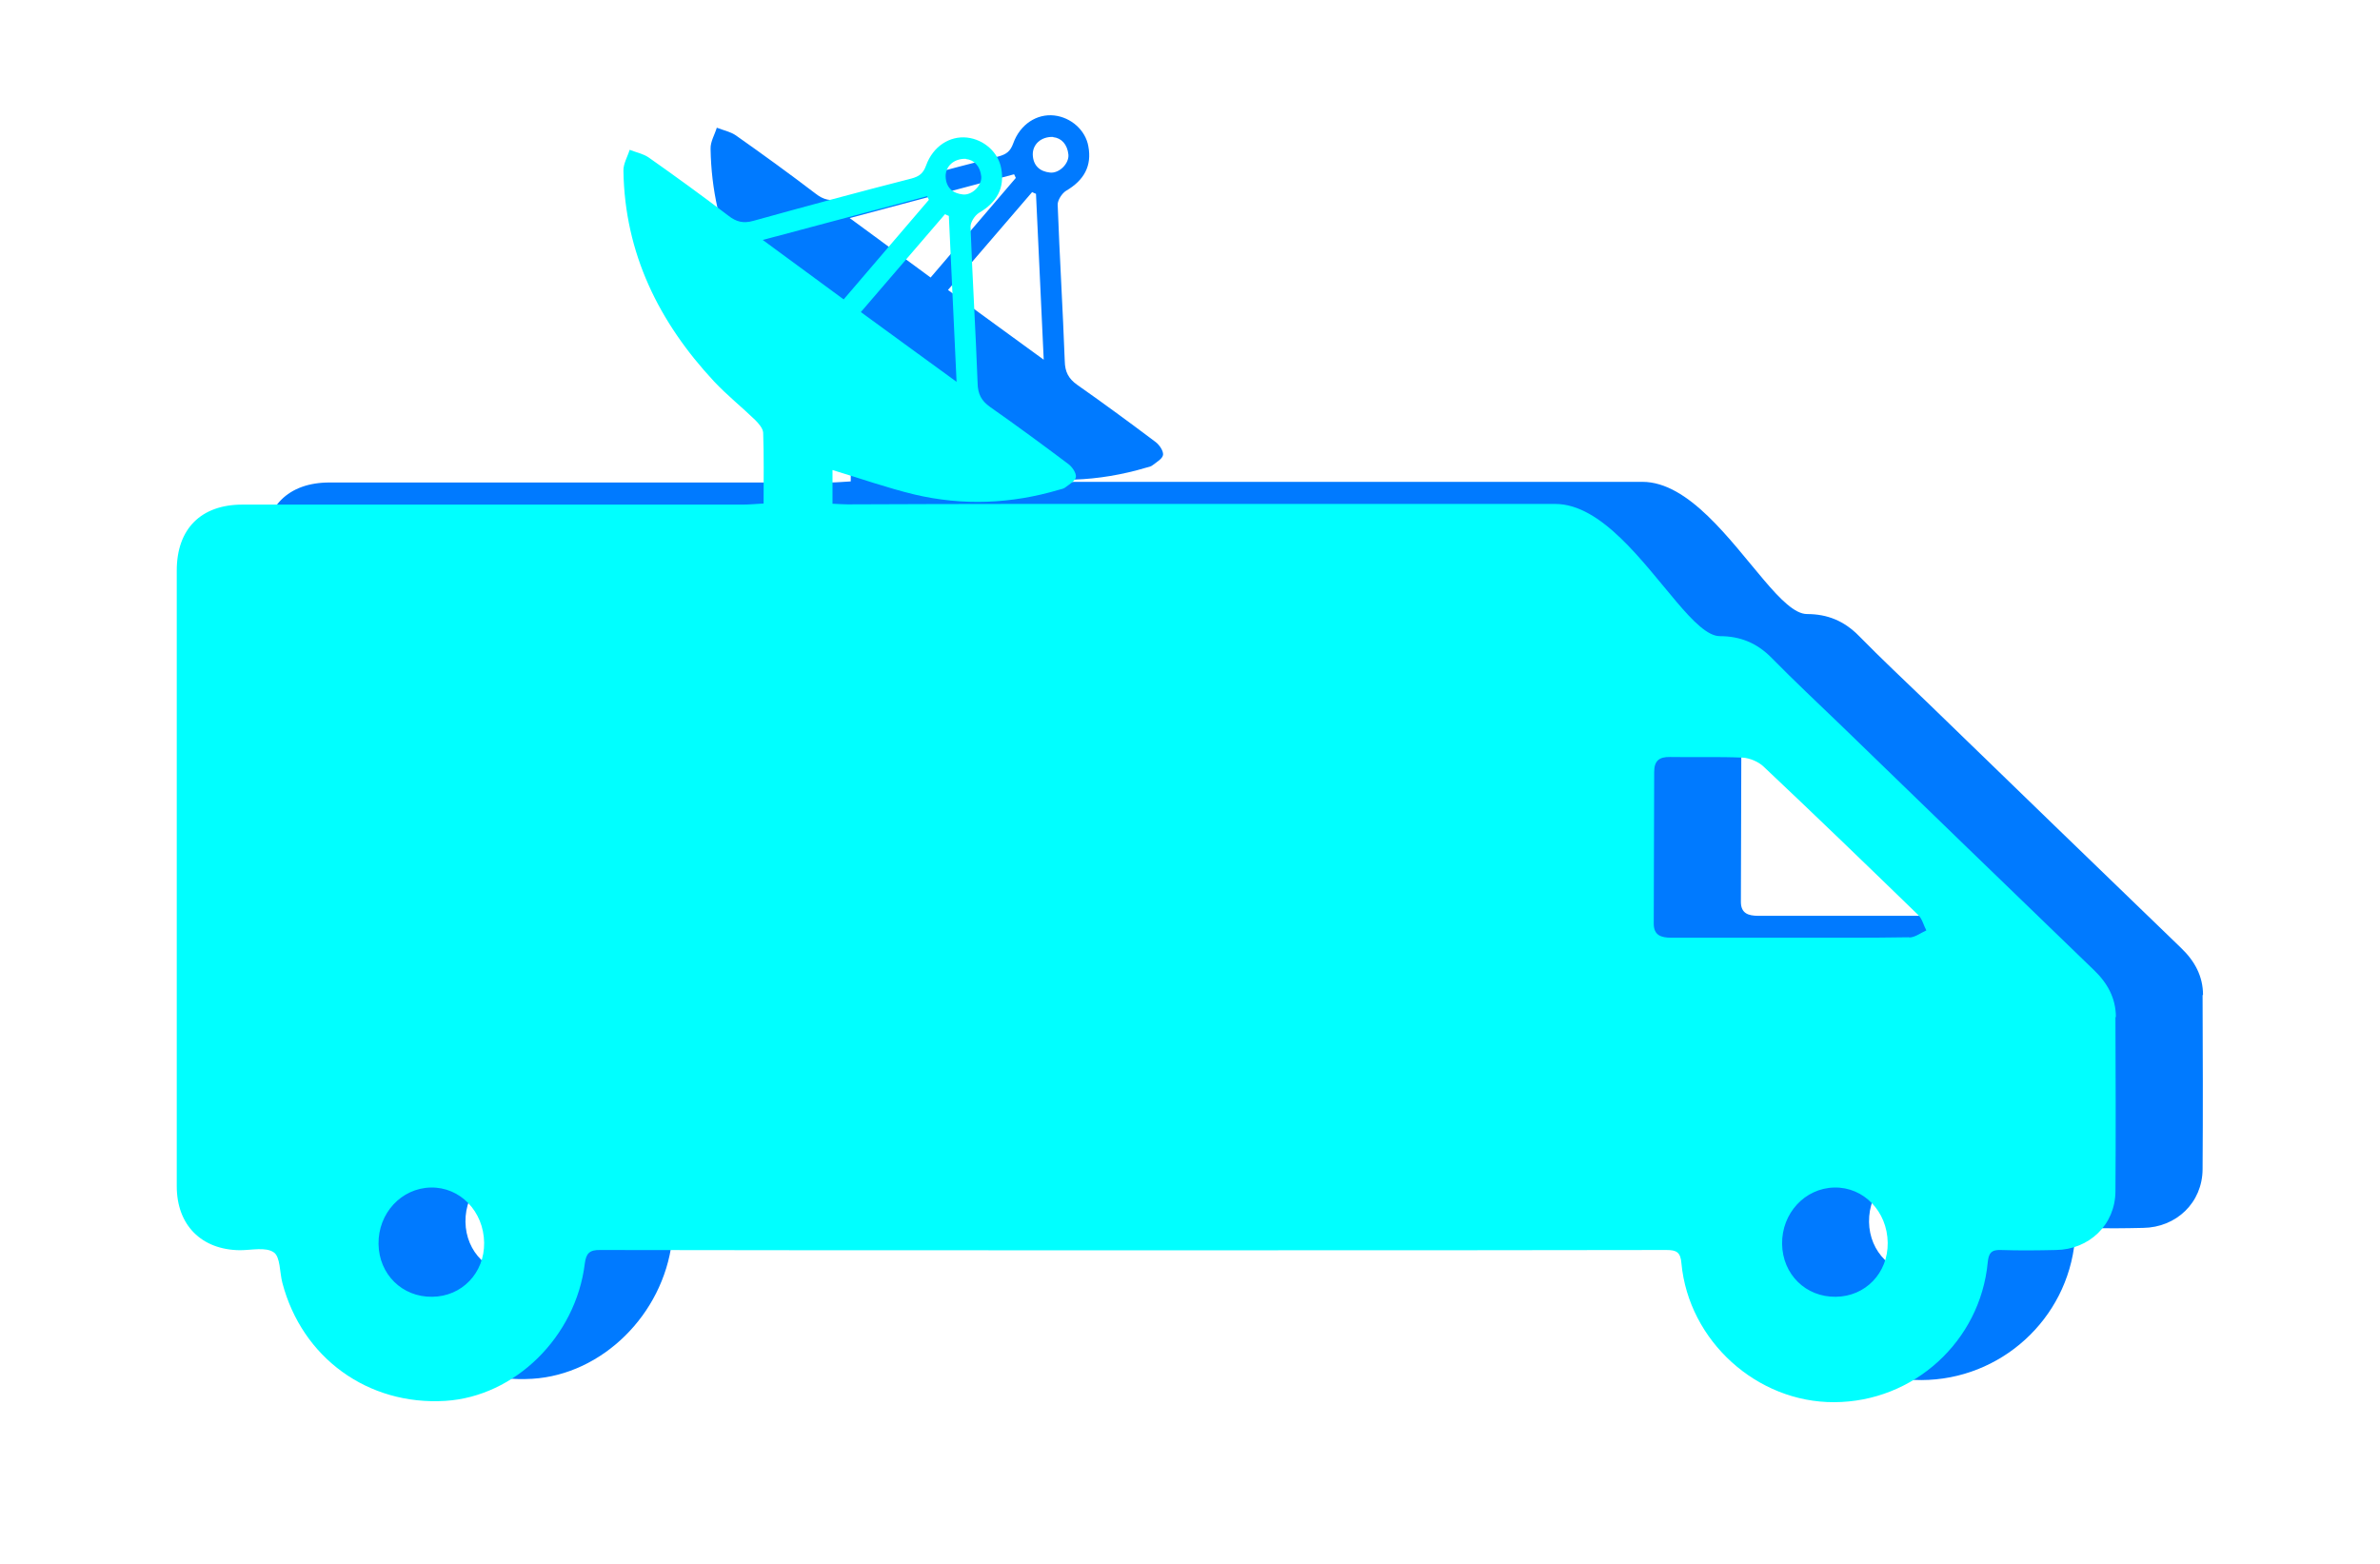 <?xml version="1.0" encoding="UTF-8"?> <svg xmlns="http://www.w3.org/2000/svg" width="39.11mm" height="25.71mm" viewBox="0 0 110.87 72.89"><defs><style> .cls-1 { fill: #007aff; } .cls-2 { fill: aqua; mix-blend-mode: soft-light; } .cls-3 { isolation: isolate; } </style></defs><g class="cls-3"><g id="Livello_1"><path class="cls-1" d="M102.63,46.36c0-.88-.39-1.59-1.03-2.2-3.93-3.79-7.84-7.58-11.76-11.38-1.09-1.05-2.19-2.08-3.25-3.16-.68-.69-1.46-1.01-2.41-1.01-.56,0-1.24-.68-2.01-1.59-1.56-1.83-3.5-4.57-5.66-4.57-8.55,0-20.47,0-24.92,0-2.68,0-5.36.01-8.05.02-.22,0-.44-.02-.7-.03v-1.57c1.29.39,2.54.83,3.82,1.14,2.25.53,4.51.44,6.73-.22.11-.03.23-.05.31-.12.18-.14.46-.3.48-.48.02-.18-.17-.46-.34-.59-1.21-.91-2.42-1.8-3.66-2.67-.41-.29-.57-.61-.58-1.11-.09-2.43-.24-4.86-.33-7.29,0-.21.2-.52.39-.64.84-.49,1.21-1.16,1.04-2.07-.13-.75-.8-1.35-1.59-1.44-.81-.09-1.59.41-1.91,1.3-.13.36-.31.51-.69.61-2.46.63-4.91,1.29-7.36,1.97-.46.13-.79.05-1.16-.24-1.22-.93-2.46-1.83-3.71-2.71-.26-.18-.59-.24-.89-.36-.1.33-.3.65-.29.98.06,3.84,1.65,7.05,4.22,9.81.6.64,1.29,1.19,1.92,1.8.16.16.36.39.37.59.04,1.08.02,2.16.02,3.3-.37.02-.67.05-.98.05-1.85,0-21.45,0-23.3,0-1.93,0-3.06,1.13-3.06,3.07,0,7.51,0,21.18,0,28.69,0,1.81,1.15,2.96,2.94,2.98.54,0,1.21-.16,1.58.1.31.21.27.93.4,1.42.92,3.5,3.99,5.72,7.59,5.5,3.24-.2,6.08-2.98,6.5-6.4.06-.48.23-.64.72-.63,5.91.02,43.76.02,49.67,0,.47,0,.66.1.7.62.34,3.62,3.52,6.49,7.12,6.47,3.69-.01,6.8-2.83,7.15-6.51.04-.42.16-.6.61-.58.86.03,1.71.02,2.57,0,1.55-.02,2.76-1.18,2.77-2.73.02-2.71.01-5.41,0-8.12ZM24.18,59.39c-1.4.02-2.48-1.05-2.5-2.46-.02-1.43,1.06-2.6,2.43-2.63,1.37-.03,2.47,1.11,2.49,2.57.02,1.41-1.04,2.51-2.42,2.52ZM49.06,6.39c.39.04.66.34.71.81.04.42-.43.89-.86.84-.47-.05-.78-.32-.8-.83-.01-.48.38-.85.95-.83ZM48.08,8.95c.06.03.12.06.18.08.12,2.52.23,5.03.36,7.73-1.56-1.13-2.96-2.16-4.46-3.25l3.92-4.56ZM39.58,10.16l7.66-2.04.08.17c-1.31,1.53-2.62,3.06-3.97,4.64-1.23-.91-2.43-1.78-3.77-2.77ZM89.57,59.39c-1.4.02-2.48-1.05-2.5-2.46-.02-1.43,1.06-2.6,2.43-2.63,1.37-.03,2.47,1.11,2.49,2.57.02,1.41-1.04,2.51-2.42,2.52ZM92.99,42.65c-1.85.03-3.69.02-5.54.02h0c-1.85,0-3.69,0-5.54,0-.46,0-.81-.11-.81-.65l.02-7.07c0-.52.23-.71.74-.7,1.13.02,2.25-.02,3.38.03.34.02.74.19.98.42,2.42,2.28,4.81,4.59,7.2,6.91.19.18.25.48.38.72-.27.12-.53.33-.8.33Z"></path><path class="cls-2" d="M98.57,47.39c0-.88-.39-1.59-1.03-2.2-3.93-3.79-7.84-7.58-11.76-11.38-1.09-1.05-2.19-2.08-3.25-3.16-.68-.69-1.46-1.01-2.41-1.01-.56,0-1.24-.68-2.01-1.59-1.56-1.83-3.5-4.57-5.66-4.57-8.55,0-20.47,0-24.92,0-2.68,0-5.36.01-8.05.02-.22,0-.44-.02-.7-.03v-1.57c1.29.39,2.54.83,3.82,1.14,2.25.53,4.51.44,6.73-.22.11-.03.23-.05.31-.12.18-.14.46-.3.48-.48.02-.18-.17-.46-.34-.59-1.21-.91-2.42-1.8-3.66-2.67-.41-.29-.57-.61-.58-1.11-.09-2.43-.24-4.86-.33-7.29,0-.21.2-.52.39-.64.84-.49,1.21-1.16,1.04-2.07-.13-.75-.8-1.35-1.59-1.44-.81-.09-1.59.41-1.91,1.3-.13.36-.31.51-.69.61-2.46.63-4.91,1.29-7.36,1.97-.46.13-.79.05-1.16-.24-1.22-.93-2.46-1.83-3.71-2.71-.26-.18-.59-.24-.89-.36-.1.33-.3.65-.29.98.06,3.84,1.65,7.05,4.22,9.81.6.64,1.29,1.19,1.92,1.8.16.16.36.39.37.59.04,1.08.02,2.16.02,3.3-.37.02-.67.05-.98.05-1.85,0-21.45,0-23.3,0-1.93,0-3.06,1.13-3.06,3.07,0,7.51,0,21.18,0,28.69,0,1.81,1.15,2.96,2.94,2.98.54,0,1.21-.16,1.58.1.31.21.27.93.4,1.42.92,3.5,3.99,5.72,7.59,5.5,3.24-.2,6.08-2.98,6.5-6.4.06-.48.23-.64.72-.63,5.91.02,43.76.02,49.67,0,.47,0,.66.1.7.62.34,3.62,3.52,6.49,7.12,6.47,3.69-.01,6.8-2.83,7.15-6.51.04-.42.16-.6.61-.58.86.03,1.71.02,2.57,0,1.55-.02,2.76-1.18,2.77-2.73.02-2.71.01-5.41,0-8.12ZM20.13,60.42c-1.4.02-2.48-1.05-2.5-2.46-.02-1.43,1.06-2.6,2.43-2.63,1.37-.03,2.47,1.11,2.49,2.57.02,1.41-1.04,2.51-2.42,2.52ZM45,7.41c.39.04.66.34.71.81.04.42-.43.89-.86.84-.47-.05-.78-.32-.8-.83-.01-.48.38-.85.95-.83ZM44.02,9.98c.06.03.12.06.18.08.12,2.52.23,5.03.36,7.73-1.56-1.13-2.96-2.16-4.46-3.25l3.92-4.56ZM35.53,11.18l7.66-2.04.08.17c-1.31,1.53-2.62,3.06-3.97,4.64-1.23-.91-2.43-1.78-3.77-2.77ZM85.52,60.42c-1.4.02-2.48-1.05-2.5-2.46-.02-1.43,1.06-2.6,2.43-2.63,1.37-.03,2.47,1.11,2.49,2.57.02,1.41-1.04,2.51-2.42,2.52ZM88.93,43.67c-1.85.03-3.69.02-5.54.02h0c-1.85,0-3.69,0-5.54,0-.46,0-.81-.11-.81-.65l.02-7.07c0-.52.23-.71.74-.7,1.13.02,2.25-.02,3.38.03.34.02.74.19.98.42,2.42,2.28,4.81,4.59,7.2,6.91.19.18.25.48.38.72-.27.12-.53.33-.8.33Z"></path></g></g></svg> 